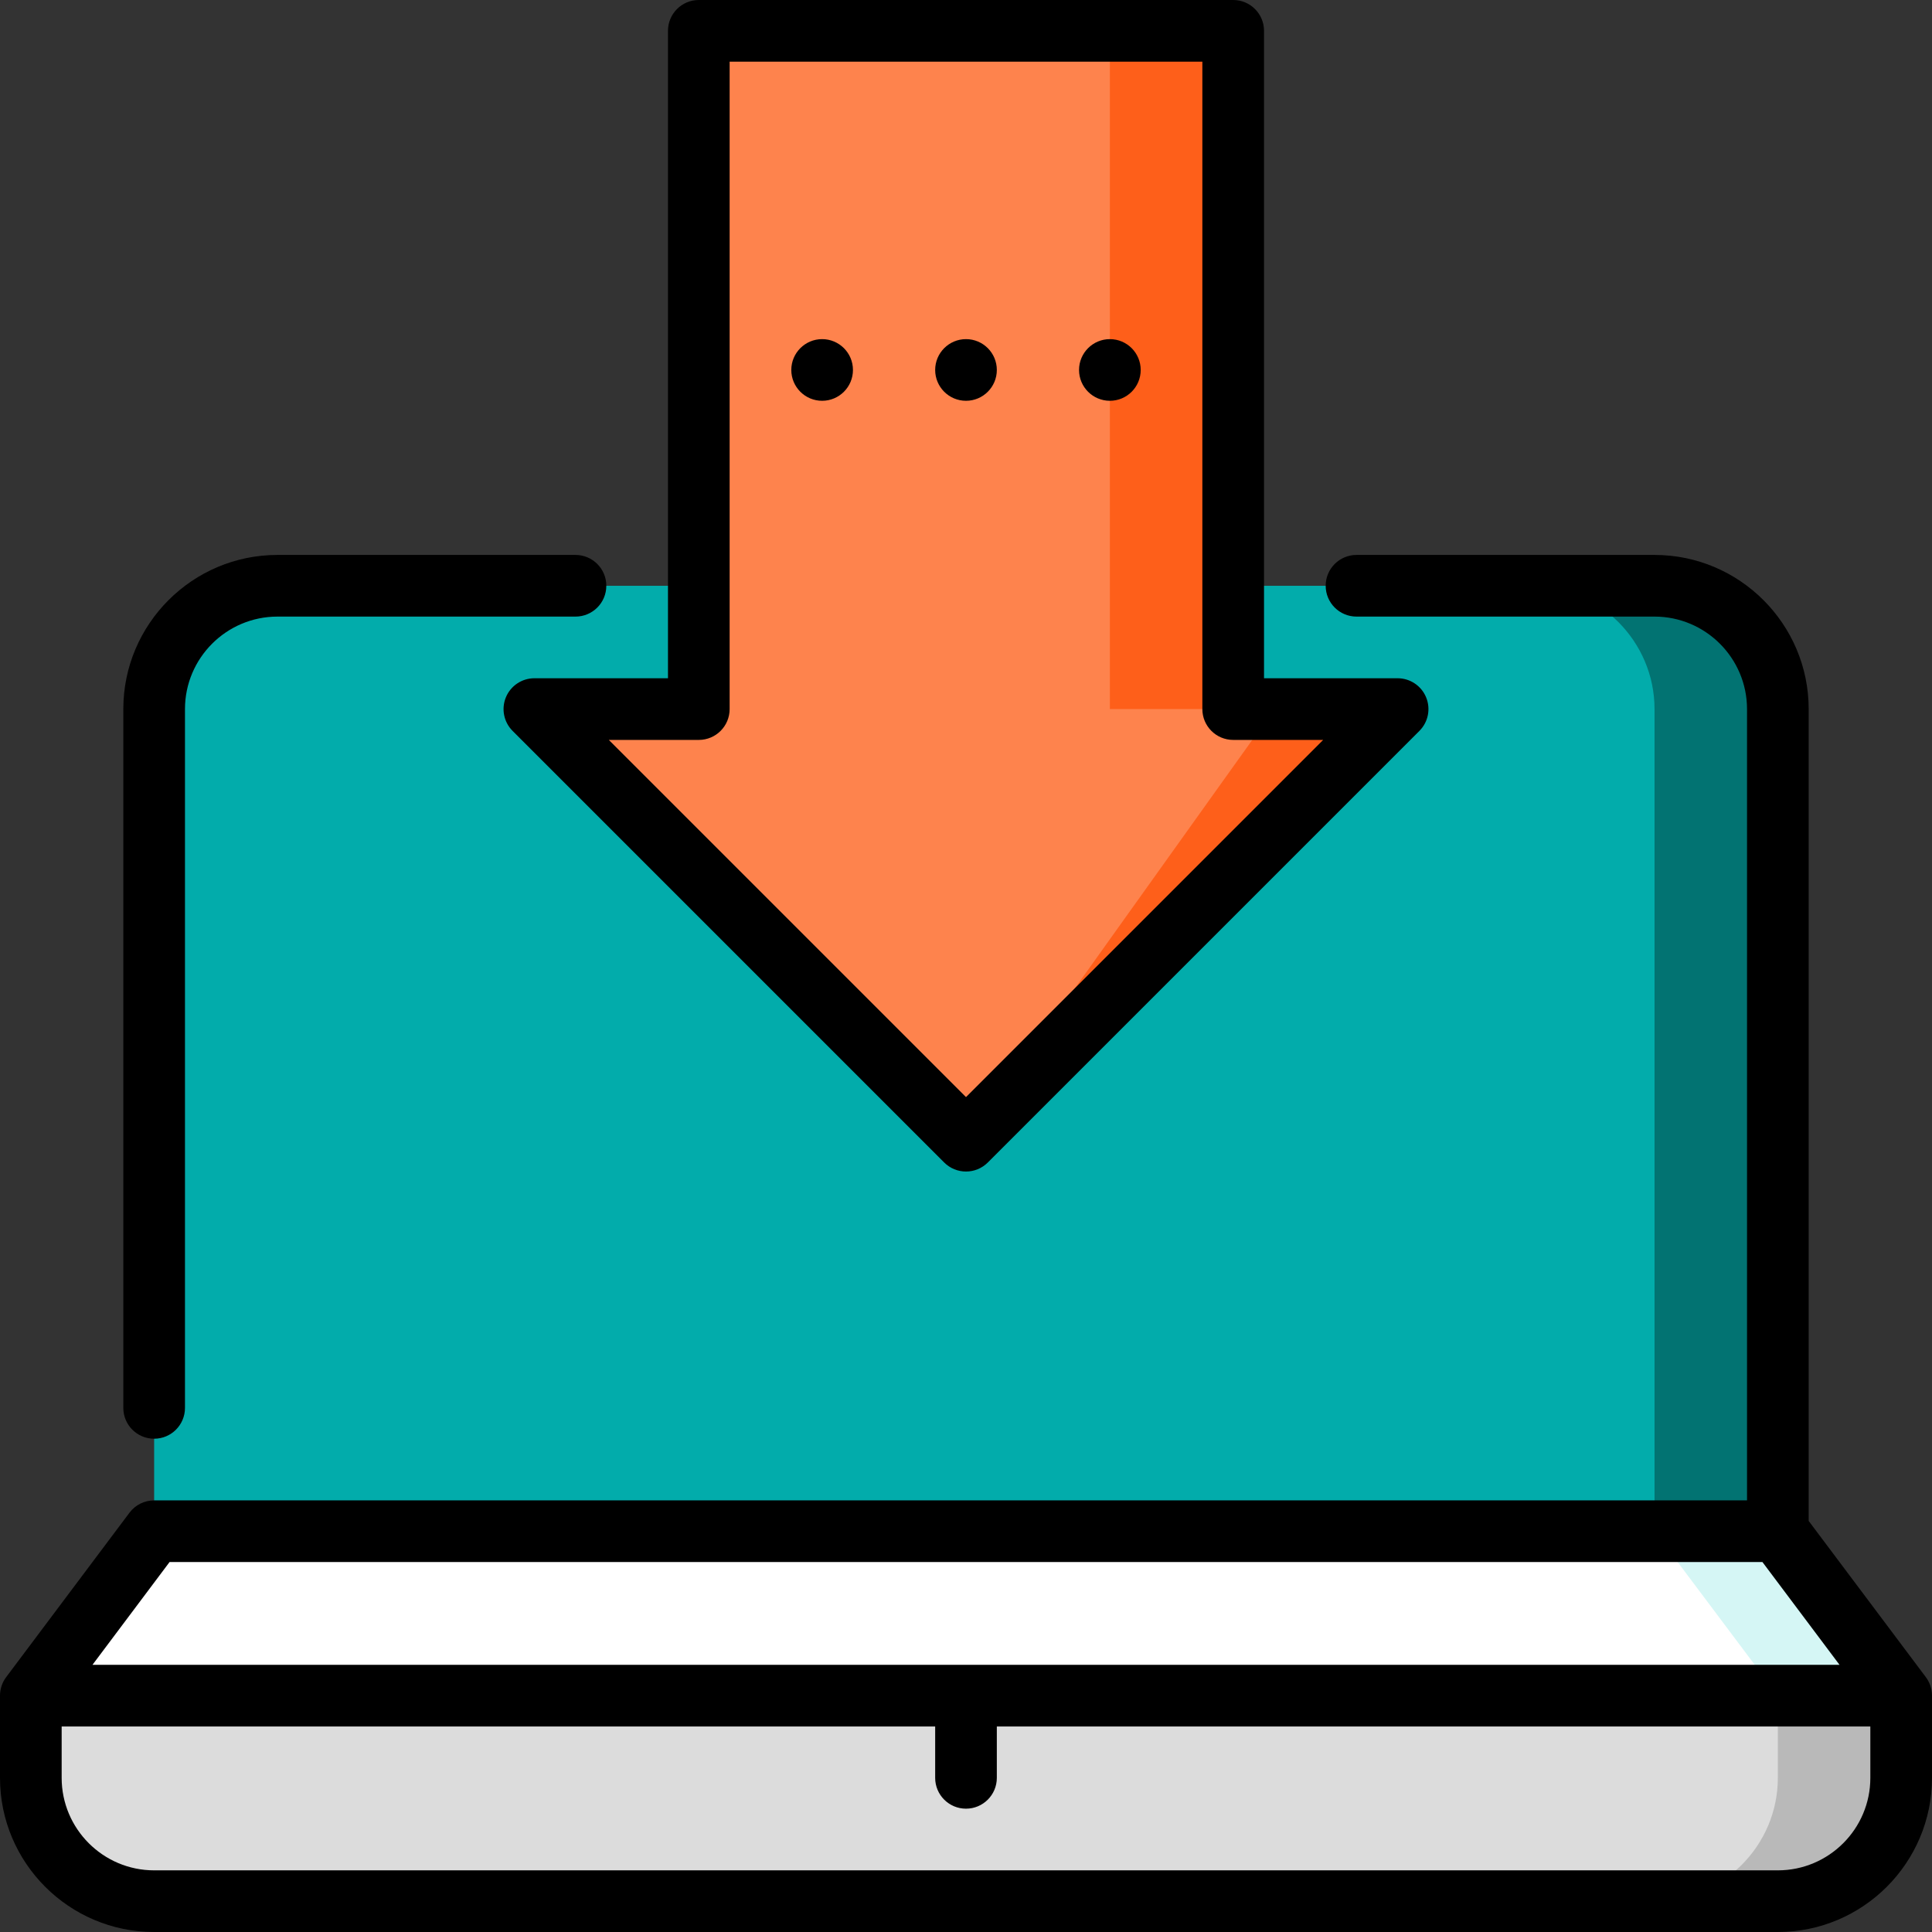 <?xml version="1.0" encoding="iso-8859-1"?>
<!-- Generator: Adobe Illustrator 19.0.0, SVG Export Plug-In . SVG Version: 6.00 Build 0)  -->
<svg version="1.1" id="Layer_1" xmlns="http://www.w3.org/2000/svg" xmlns:xlink="http://www.w3.org/1999/xlink" x="0px" y="0px"
	 viewBox="0 0 512 512" style="enable-background:new 0 0 512 512;" xml:space="preserve">
<rect x="0" y="0" width="512" height="512" fill="#333333" stroke="none"/>
<path style="fill:#027372;" d="M438.468,155.234h-32.681l32.681,272.34l32.681-21.787V187.915
	C471.149,169.94,456.443,155.234,438.468,155.234z"/>
<path style="fill:#02ACAB;" d="M405.787,155.234H73.532c-17.974,0-32.681,14.706-32.681,32.681v217.872l397.617,21.787v-239.66
	C438.468,169.94,423.762,155.234,405.787,155.234z"/>
<path style="fill:#B9B9B9;" d="M471.149,427.574l-32.681,76.255h32.681c17.974,0,32.681-14.706,32.681-32.681v-21.787
	L471.149,427.574z"/>
<path style="fill:#DCDCDC;" d="M471.149,471.149v-43.574L8.17,449.362v21.787c0,17.974,14.706,32.681,32.681,32.681h397.617
	C456.443,503.83,471.149,489.123,471.149,471.149z"/>
<polygon style="fill:#D5F6F5;" points="471.149,405.787 438.468,405.787 422.684,427.574 471.149,449.362 503.83,449.362 "/>
<polygon style="fill:#FFFFFF;" points="40.851,405.787 8.17,449.362 471.149,449.362 438.468,405.787 "/>
<polygon style="fill:#FE5F1A;" points="256,302.298 294.128,8.17 326.809,8.17 326.809,187.915 370.383,187.915 "/>
<polygon style="fill:#FE834D;" points="141.617,187.915 185.191,187.915 185.191,8.17 294.128,8.17 294.128,187.915 
	337.702,187.915 256,302.298 "/>
<path d="M510.366,444.46l-31.047-41.396V187.915c0-22.526-18.325-40.851-40.851-40.851h-78.979c-4.513,0-8.17,3.657-8.17,8.17
	s3.657,8.17,8.17,8.17h78.979c13.515,0,24.511,10.996,24.511,24.511v209.702H40.851c-2.571,0-4.994,1.21-6.536,3.268L1.634,444.46
	C0.573,445.874,0,447.594,0,449.362v21.787C0,493.675,18.325,512,40.851,512h430.298C493.675,512,512,493.675,512,471.149v-21.787
	C512,447.594,511.427,445.874,510.366,444.46z M44.936,413.957h422.128l20.426,27.234H24.511L44.936,413.957z M471.149,495.66
	H40.851c-13.515,0-24.511-10.996-24.511-24.511v-13.617H247.83v13.617c0,4.513,3.657,8.17,8.17,8.17s8.17-3.657,8.17-8.17v-13.617
	H495.66v13.617C495.66,484.664,484.664,495.66,471.149,495.66z"/>
<path d="M40.851,381.277c4.513,0,8.17-3.657,8.17-8.17V187.915c0-13.515,10.996-24.511,24.511-24.511h78.979
	c4.513,0,8.17-3.657,8.17-8.17s-3.657-8.17-8.17-8.17H73.532c-22.526,0-40.851,18.325-40.851,40.851v185.191
	C32.681,377.62,36.338,381.277,40.851,381.277z"/>
<path d="M134.069,184.788c-1.265,3.053-0.566,6.567,1.77,8.904l114.383,114.383c1.596,1.595,3.687,2.392,5.778,2.392
	c2.09,0,4.182-0.797,5.778-2.392l114.383-114.383c2.337-2.338,3.035-5.851,1.77-8.904c-1.264-3.053-4.244-5.044-7.548-5.044h-35.404
	V8.17c0-4.513-3.657-8.17-8.17-8.17H185.191c-4.513,0-8.17,3.657-8.17,8.17v171.574h-35.404
	C138.313,179.745,135.332,181.735,134.069,184.788z M185.191,196.085c4.513,0,8.17-3.657,8.17-8.17V16.34h125.277v171.574
	c0,4.513,3.657,8.17,8.17,8.17h23.85L256,290.744l-94.659-94.659H185.191z"/>
<circle cx="256" cy="98.043" r="8.17"/>
<circle cx="217.872" cy="98.043" r="8.17"/>
<circle cx="294.128" cy="98.043" r="8.17"/>
<g>
</g>
<g>
</g>
<g>
</g>
<g>
</g>
<g>
</g>
<g>
</g>
<g>
</g>
<g>
</g>
<g>
</g>
<g>
</g>
<g>
</g>
<g>
</g>
<g>
</g>
<g>
</g>
<g>
</g>
</svg>
